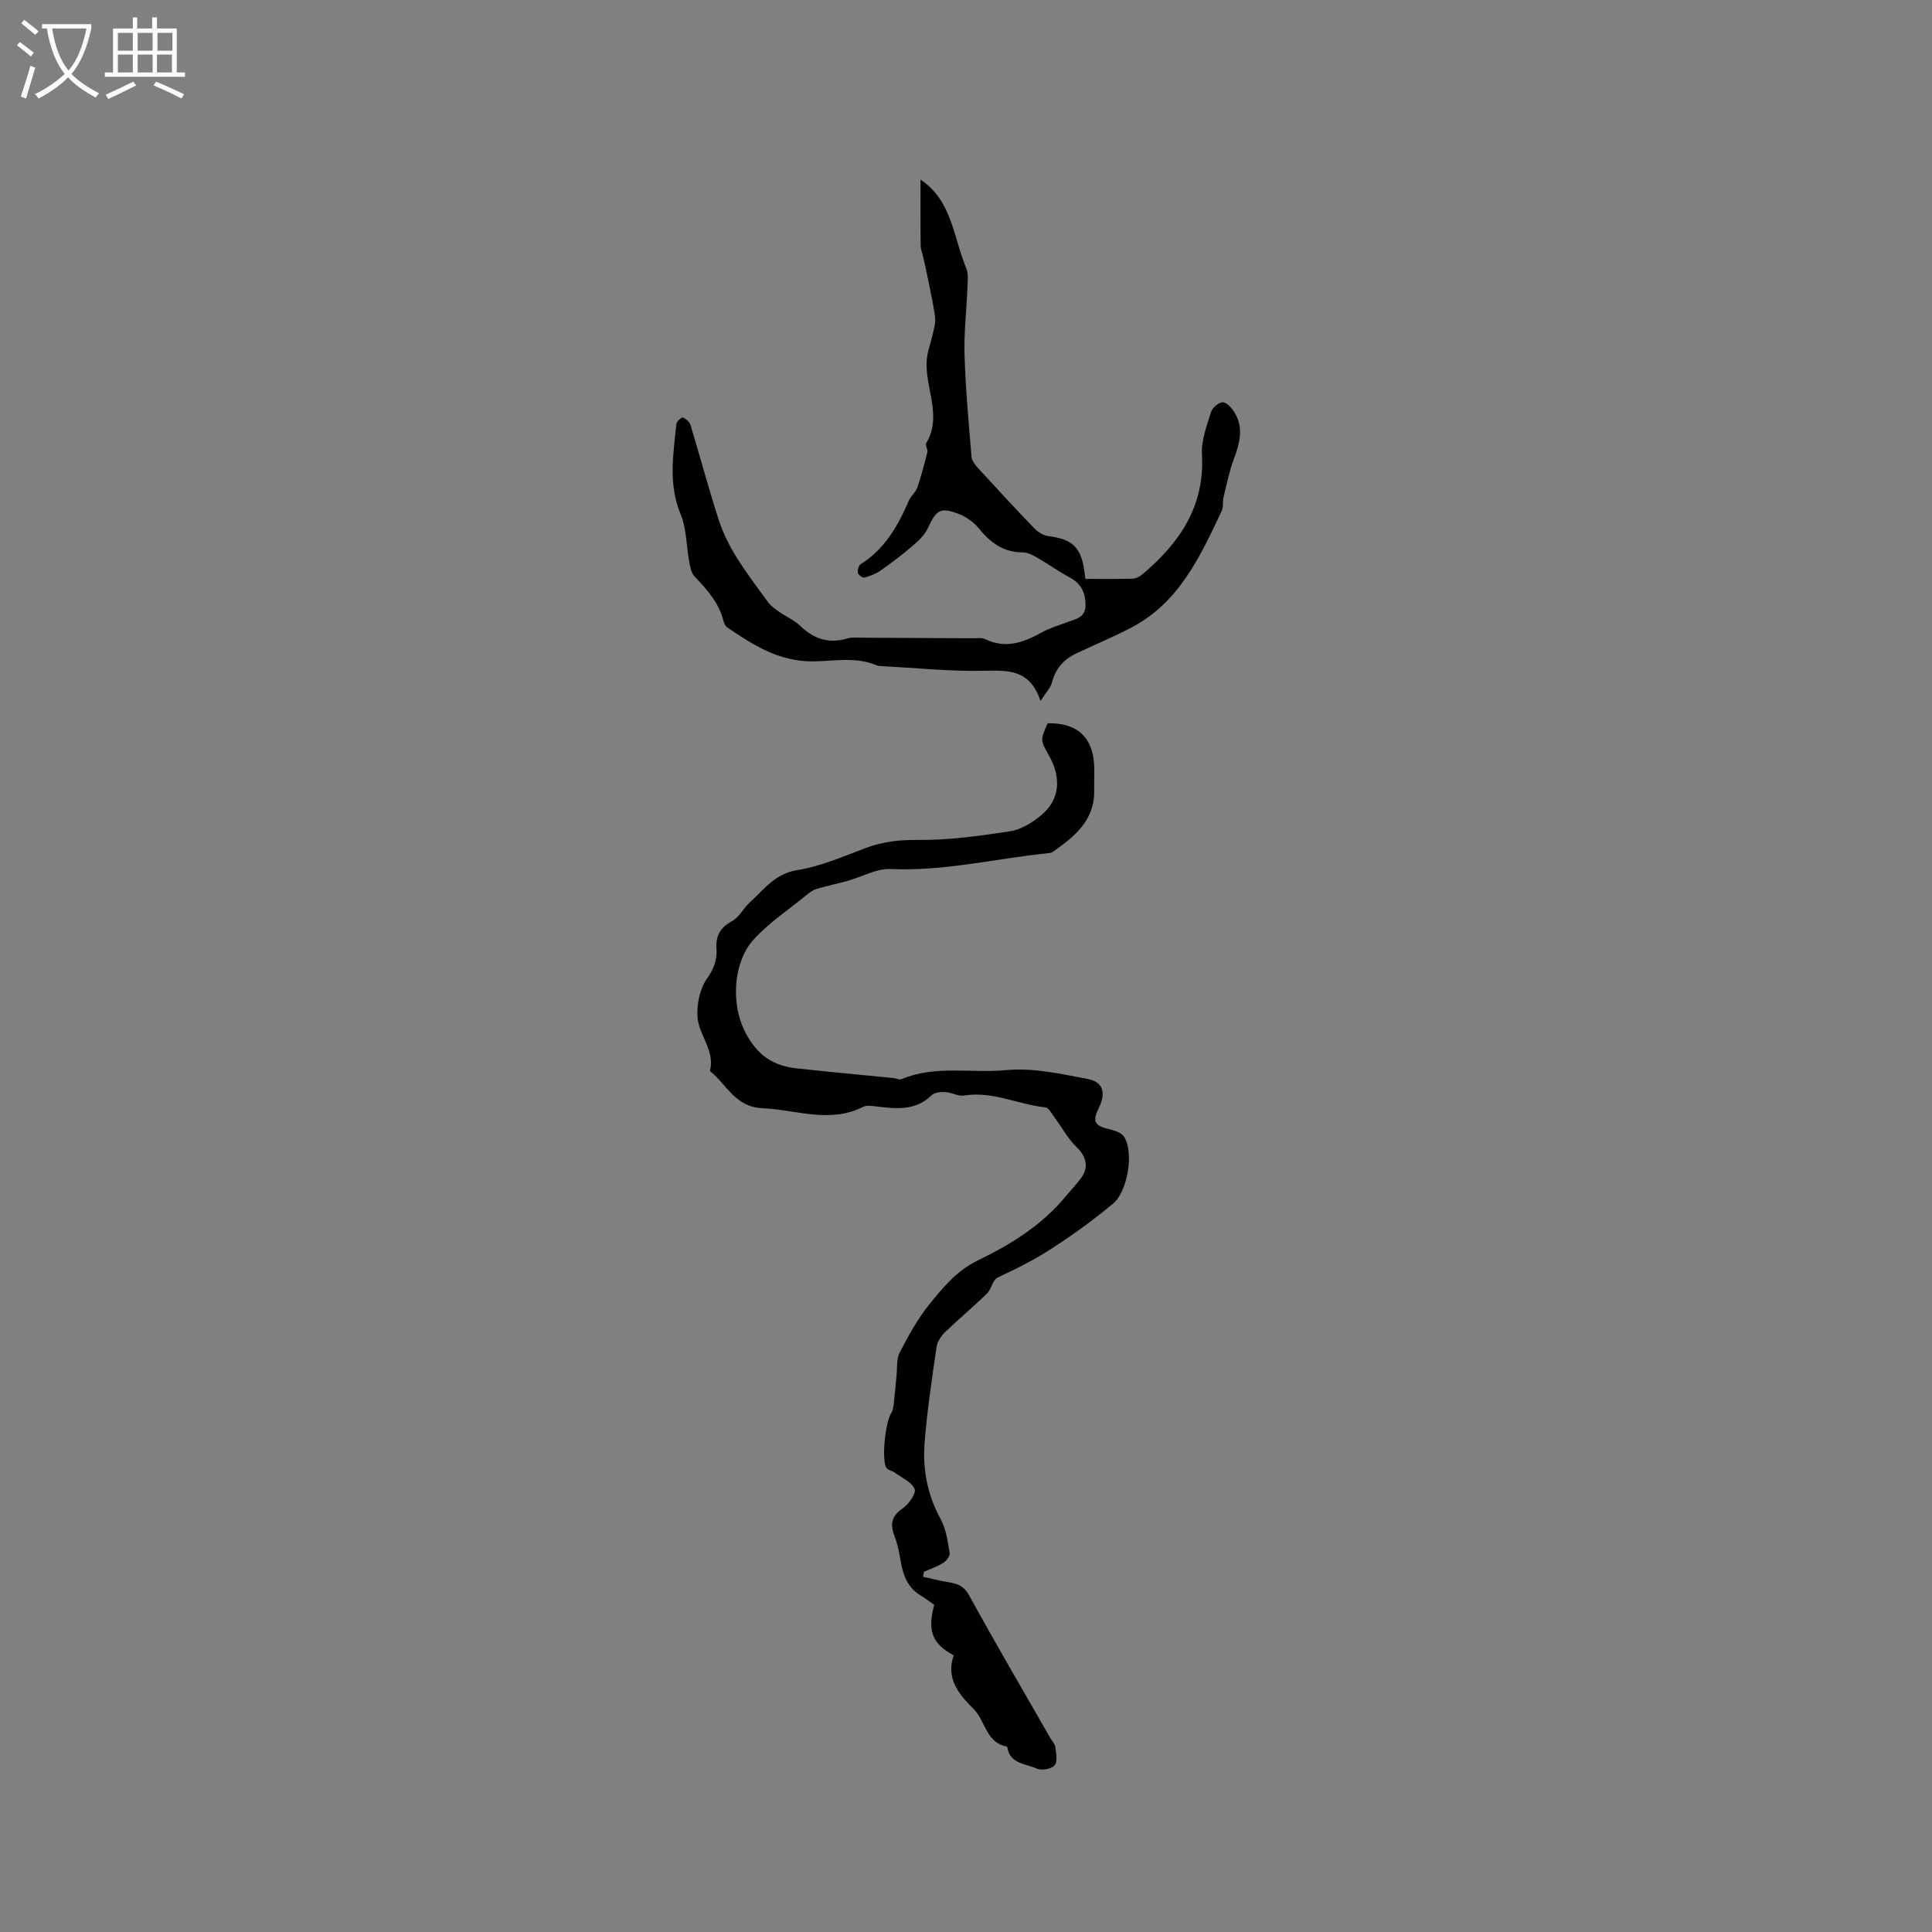 <svg enable-background="new 0 0 400 400" viewBox="0 0 400 400" xmlns="http://www.w3.org/2000/svg"><rect x="0" y="0" width="400" height="400" fill="#808080" stroke="none"/><path d="m197.46 342.72c-4.48-2.39-5.49-5.08-4.04-10.45-.88-.61-1.79-1.33-2.77-1.91-3.2-1.9-3.87-5.08-4.4-8.38-.21-1.32-.57-2.64-1.04-3.89-.88-2.34-.78-4.11 1.59-5.72 1.28-.87 2.93-3.15 2.57-4.06-.58-1.47-2.67-2.36-4.16-3.45-.49-.36-1.27-.44-1.62-.88-1.2-1.52-.21-9.71.86-11.29.67-1 .59-2.53.77-3.83.18-1.36.25-2.73.4-4.09.17-1.6-.04-3.42.66-4.76 1.79-3.44 3.68-6.92 6.1-9.92 2.85-3.53 5.7-7.02 10.12-9.16 6.81-3.29 13.29-7.31 18.21-13.32 1.07-1.31 2.3-2.51 3.25-3.9 1.56-2.28.82-4.41-1.11-6.26-1.77-1.7-2.96-4-4.45-6-.6-.81-1.26-2.1-2-2.18-5.62-.61-10.92-3.41-16.8-2.45-1.22.2-2.57-.65-3.88-.72-.95-.05-2.25.07-2.85.66-3.33 3.27-7.31 2.8-11.35 2.33-.93-.11-2.05-.32-2.8.06-6.94 3.52-13.84.6-20.81.3-5.73-.25-7.37-4.84-10.78-7.57-.07-.06-.13-.2-.11-.29 1-4.2-2.43-7.37-2.62-11.16-.13-2.58.48-5.68 1.92-7.74 1.47-2.09 2.19-3.91 2.02-6.34-.18-2.53.76-4.32 3.19-5.62 1.49-.8 2.37-2.67 3.69-3.88 2.96-2.68 5.22-5.97 9.88-6.71 4.84-.77 9.5-2.83 14.14-4.57 3.51-1.31 6.94-1.71 10.76-1.67 6.4.07 12.85-.83 19.2-1.81 2.25-.35 4.55-1.8 6.37-3.31 3.83-3.17 4.25-7.67 1.6-12.37-1.8-3.19-1.8-3.19-.26-6.67 6.09-.09 9.32 2.82 9.63 8.74.09 1.69-.04 3.39 0 5.08.15 6.27-4.05 9.63-8.54 12.79-.32.23-.79.28-1.21.32-10.81 1.11-21.43 3.76-32.44 3.25-2.88-.13-5.84 1.61-8.78 2.43-2.18.61-4.4 1.06-6.57 1.72-.77.23-1.47.79-2.1 1.31-3.77 3.07-7.93 5.81-11.1 9.41-1.97 2.24-3.14 5.76-3.36 8.79-.32 4.38.54 8.73 3.38 12.6 2.37 3.24 5.41 4.6 9.09 5.01 6.72.74 13.45 1.35 20.17 2.02.53.05 1.14.41 1.55.23 7-2.98 14.45-1.19 21.66-1.88 5.53-.53 11.32.76 16.88 1.82 3.29.62 3.85 2.93 2.28 6.12-1.32 2.67-.8 3.58 2.13 4.27 1.12.26 2.56.7 3.12 1.54 2.14 3.25.77 11.34-2.24 13.87-4.03 3.38-8.27 6.43-12.72 9.32-3.64 2.37-7.33 4.19-11.18 5.99-1.03.48-1.29 2.41-2.23 3.33-2.8 2.74-5.83 5.25-8.65 7.97-.82.8-1.61 1.96-1.77 3.05-.96 6.6-1.96 13.21-2.48 19.86-.43 5.52.59 10.86 3.35 15.87 1.13 2.06 1.43 4.62 1.84 6.99.1.6-.69 1.62-1.33 2.02-1.23.77-2.65 1.24-4 1.83-.06.35-.12.69-.18 1.04 1.68.37 3.34.82 5.03 1.09 1.91.3 3.37.7 4.5 2.75 5.44 9.92 11.16 19.68 16.79 29.5.37.64.99 1.25 1.07 1.92.15 1.29.49 3.05-.17 3.8-.67.76-2.71 1.11-3.7.65-2.22-1.03-5.46-.9-6.05-4.29-.02-.1-.08-.26-.14-.27-4.3-.78-4.4-5.26-6.8-7.7-3.14-3.12-5.87-6.42-4.18-11.18z" fill="#010103"/><path d="m190.58 37.18c6.53 4.32 6.8 11.94 9.46 18.32.53 1.27.29 2.9.24 4.36-.17 4.55-.73 9.1-.58 13.64.22 7.05.85 14.08 1.45 21.11.08.89.89 1.81 1.56 2.54 3.77 4.12 7.57 8.23 11.45 12.25.72.75 1.82 1.45 2.81 1.58 5.03.63 6.84 2.28 7.53 7.24.09.62.18 1.23.23 1.63 3.38 0 6.58.05 9.77-.04.68-.02 1.46-.42 2-.88 7.69-6.49 12.97-14.08 12.35-24.84-.17-2.89 1-5.91 1.87-8.77.27-.89 1.59-2.04 2.42-2.03.83 0 1.87 1.17 2.43 2.07 2 3.23 1.08 6.45-.14 9.74-.94 2.53-1.47 5.22-2.11 7.86-.22.92.01 2-.38 2.82-4.44 9.4-8.79 18.94-18.64 24.12-3.8 2-7.8 3.63-11.67 5.49-2.51 1.21-4.12 3.14-4.83 5.92-.28 1.09-1.23 2.02-2.37 3.81-2.22-6.63-6.79-6.34-11.81-6.24-7.03.14-14.07-.6-21.11-.97-.32-.02-.66-.01-.94-.13-4.36-1.9-8.95-.86-13.4-.85-6.9.02-12.25-3.38-17.58-7.02-.39-.27-.68-.85-.8-1.34-.94-3.76-3.38-6.49-5.97-9.19-.7-.73-.92-2.01-1.12-3.09-.62-3.27-.53-6.81-1.78-9.8-2.6-6.25-1.52-12.46-.88-18.73.05-.51 1.09-1.42 1.33-1.32.64.26 1.39.89 1.58 1.52 1.97 6.47 3.72 13.01 5.78 19.45.85 2.65 2.09 5.23 3.54 7.61 2.04 3.33 4.41 6.47 6.73 9.63.59.8 1.46 1.42 2.29 2 1.45 1.02 3.17 1.74 4.42 2.95 2.82 2.74 5.93 3.71 9.74 2.58.98-.29 2.1-.15 3.16-.15 7.61.03 15.22.07 22.83.12.84.01 1.81-.17 2.51.17 4.23 2.06 7.95.72 11.7-1.37 1.65-.92 3.51-1.45 5.28-2.13 1.75-.67 3.83-.9 3.82-3.53-.01-2.54-.88-4.44-3.23-5.71-2.37-1.28-4.58-2.85-6.92-4.2-.87-.5-1.91-1.03-2.87-1.02-4.01.01-6.7-2.05-9.1-4.99-1.02-1.24-2.5-2.32-3.99-2.91-3.94-1.54-4.76-.94-6.55 2.92-.66 1.41-1.95 2.62-3.17 3.66-2.13 1.82-4.37 3.52-6.67 5.13-.97.68-2.17 1.11-3.32 1.41-.35.09-1.23-.56-1.31-.98-.1-.56.15-1.52.57-1.79 5.02-3.15 7.74-7.98 10-13.21.41-.95 1.39-1.67 1.72-2.63.83-2.41 1.48-4.89 2.09-7.37.14-.56-.49-1.43-.24-1.84 3.79-6.31-1.24-12.78.43-19.1.46-1.76.97-3.51 1.34-5.29.16-.78.11-1.64-.02-2.43-.39-2.32-.86-4.63-1.33-6.93-.3-1.51-.65-3.02-.98-4.53-.2-.9-.58-1.79-.59-2.68-.06-4.54-.03-9.06-.03-13.62z" fill="#010103"/><g fill="#fcfbfa"><path d="m6.4 11.7c-1-.8-1.9-1.6-2.9-2.3l.6-.7c.9.7 1.9 1.4 2.9 2.2zm-2.1 8.3c.7-2.1 1.4-4.2 2-6.4.2.1.6.3 1 .4-.7 2.3-1.3 4.4-1.9 6.4zm3-12.8c-1.1-.9-2.1-1.7-2.9-2.4l.6-.7c1 .8 2 1.5 3 2.4zm1.4-1.3v-.9h10.2v.9c-.9 4.2-2.3 7.3-4.1 9.4 1.3 1.4 3.2 2.7 5.7 4-.2.2-.4.5-.7.9-2.5-1.4-4.4-2.7-5.7-4.2-1.4 1.5-3.5 3-6.1 4.4 0 0 0 0-.1-.1-.3-.4-.5-.7-.7-.8 2.7-1.3 4.7-2.8 6.2-4.2-1.8-2.2-3-5.3-3.7-9.4zm9.2 0h-7.1c.6 3.8 1.7 6.7 3.4 8.7 1.7-2 2.9-4.8 3.7-8.7z"/><path d="m31.6 3.6h.9v2.3h4.1v9.1h1.7v.9h-16.6v-.9h1.7v-9.1h4.1v-2.3h.9v2.3h3.1v-2.3zm-4 13.3.6.8c-1.9.9-3.8 1.9-5.8 2.8-.2-.3-.3-.6-.5-.9 2-.9 3.9-1.8 5.7-2.7zm-3.2-10.1v3.7h3.1v-3.7zm0 4.5v3.7h3.1v-3.7zm4.1-4.5v3.7h3.1v-3.7zm0 4.5v3.7h3.1v-3.7zm9.1 9.1c-2.1-1.1-4.1-2-5.8-2.7l.5-.8c2.2.9 4.1 1.8 5.8 2.6zm-1.9-13.6h-3.1v3.7h3.1zm-3.2 4.5v3.7h3.1v-3.7z"/></g></svg>
